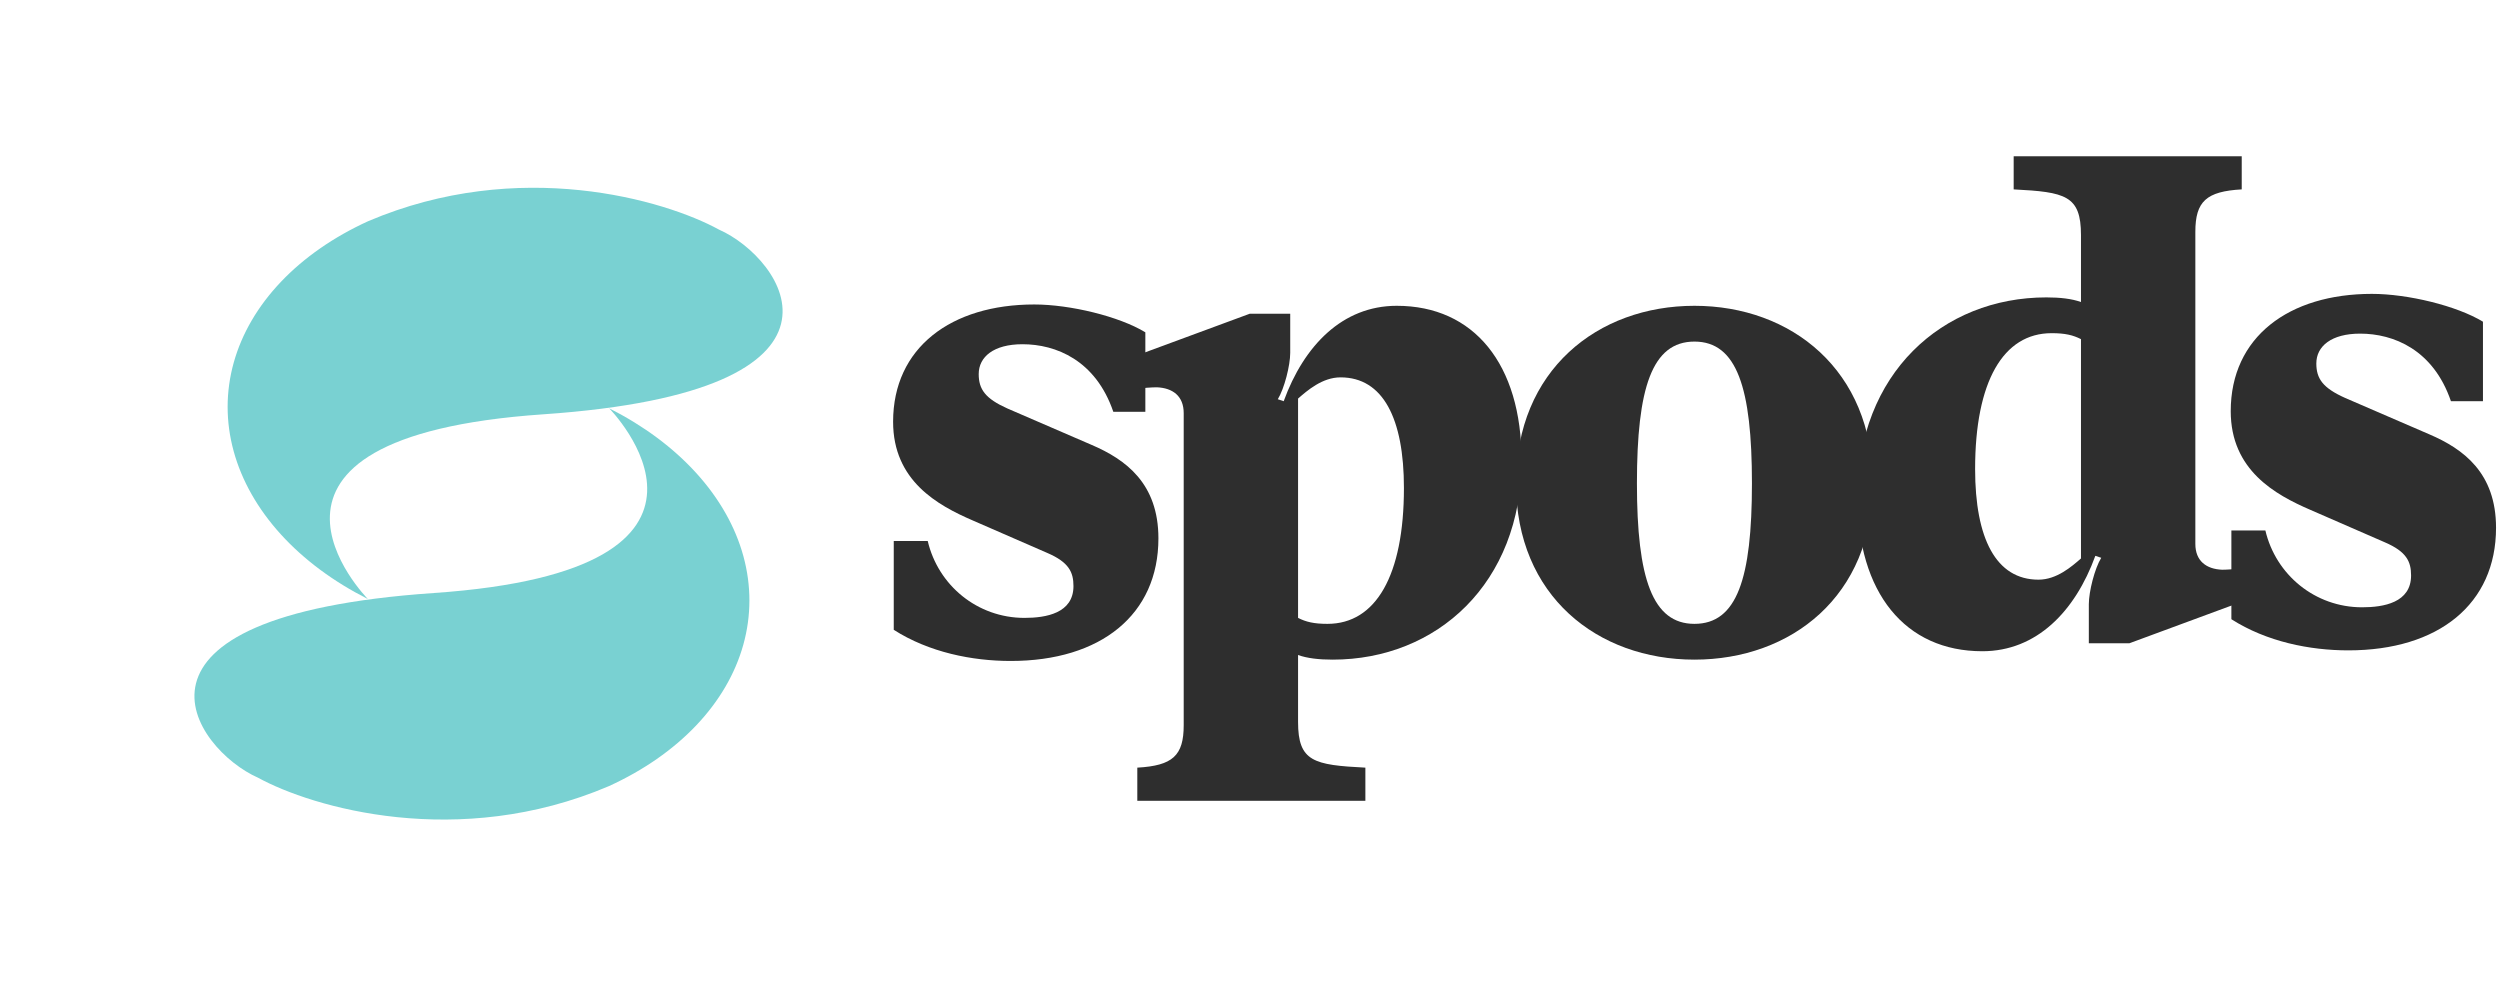 <svg width="1300" height="524" viewBox="0 0 1300 524" fill="none" xmlns="http://www.w3.org/2000/svg">
<path d="M525.579 343.701C572.473 343.701 602.377 319.581 602.377 279.957C602.377 251.358 585.386 238.954 567.716 231.374L523.88 212.423C512.326 207.254 508.928 202.43 508.928 194.506C508.928 185.547 516.743 179 531.695 179C549.026 179 569.754 187.27 578.929 214.146H595.58V172.798C581.988 164.529 556.502 158.327 537.812 158.327C494.656 158.327 464.412 180.723 464.412 219.314C464.412 249.98 487.519 262.729 505.869 270.654L544.608 287.537C555.822 292.361 558.201 297.53 558.201 304.765C558.201 318.892 543.929 321.304 532.715 321.304C508.248 321.304 487.859 304.421 482.422 281.335H464.752V327.506C483.102 339.222 505.53 343.701 525.579 343.701Z" fill="#2E2E2E"/>
<path d="M591.399 416.403H709.994V399.175C683.149 397.797 674.993 396.074 674.993 375.4V340.6C679.751 342.323 685.867 343.012 693.003 343.012C747.034 343.012 791.209 303.387 791.209 239.299C791.209 189.337 766.403 159.016 726.305 159.016C698.1 159.016 678.051 179.689 667.517 208.633L664.459 207.599C667.857 202.086 670.915 190.026 670.915 183.48V163.15H649.847L591.059 184.858V202.086C594.797 201.741 598.875 201.397 601.593 201.397C609.749 201.741 615.526 205.876 615.526 214.835V377.123C615.526 392.973 609.749 398.142 591.399 399.175V416.403ZM690.285 324.405C683.149 324.405 679.071 323.372 674.993 321.304V207.254C679.751 203.12 687.566 196.228 697.081 196.228C719.169 196.228 730.043 217.591 730.043 253.77C730.043 299.252 715.431 324.405 690.285 324.405Z" fill="#2E2E2E"/>
<path d="M881.106 343.012C931.399 343.012 973.875 309.934 973.875 251.358C973.875 192.438 931.399 159.016 881.106 159.016C830.814 159.016 788.337 192.438 788.337 251.358C788.337 309.934 830.814 343.012 881.106 343.012ZM881.106 324.405C859.358 324.405 851.203 300.975 851.203 251.358C851.203 201.741 859.018 177.622 881.106 177.622C903.194 177.622 911.01 201.741 911.01 251.358C911.01 300.975 903.194 324.405 881.106 324.405Z" fill="#2E2E2E"/>
<path d="M1165.7 81.254H1047.11V98.482C1073.95 99.861 1082.11 101.583 1082.11 122.257V157.058C1077.35 155.335 1071.23 154.646 1064.1 154.646C1010.07 154.646 965.892 194.271 965.892 258.359C965.892 308.321 990.699 338.642 1030.8 338.642C1059 338.642 1079.05 317.968 1089.58 289.025L1092.64 290.059C1089.24 295.572 1086.19 307.631 1086.19 314.178V334.507H1107.26L1166.04 312.8V295.572C1162.3 295.916 1158.23 296.261 1155.51 296.261C1147.35 295.916 1141.58 291.782 1141.58 282.823V120.534C1141.58 104.685 1147.35 99.516 1165.7 98.482V81.254ZM1066.82 173.252C1073.95 173.252 1078.03 174.286 1082.11 176.353V290.403C1077.35 294.538 1069.54 301.429 1060.02 301.429C1037.93 301.429 1027.06 280.066 1027.06 243.887C1027.06 198.405 1041.67 173.252 1066.82 173.252Z" fill="#2E2E2E"/>
<path d="M1221.14 338.19C1268.04 338.19 1297.94 314.071 1297.94 274.446C1297.94 245.848 1280.95 233.444 1263.28 225.863L1219.44 206.912C1207.89 201.744 1204.49 196.92 1204.49 188.995C1204.49 180.037 1212.31 173.49 1227.26 173.49C1244.59 173.49 1265.32 181.759 1274.49 208.635H1291.14V167.288C1277.55 159.018 1252.07 152.816 1233.38 152.816C1190.22 152.816 1159.98 175.213 1159.98 213.804C1159.98 244.47 1183.08 257.218 1201.43 265.143L1240.17 282.027C1251.39 286.851 1253.76 292.019 1253.76 299.255C1253.76 313.382 1239.49 315.794 1228.28 315.794C1203.81 315.794 1183.42 298.91 1177.99 275.825H1160.32V321.996C1178.67 333.711 1201.09 338.19 1221.14 338.19Z" fill="#2E2E2E"/>
<path d="M146.079 146.554C158.066 133.94 173.466 123.231 191.4 115.038C269.882 81.566 345.732 103.985 373.846 119.379C407.33 134.161 456.887 203.459 282.566 215.436C108.245 227.414 191.286 311.493 191.286 311.493C173.363 302.448 157.975 291.006 146.003 277.822C134.031 264.637 125.709 249.968 121.511 234.652C117.313 219.336 117.322 203.673 121.537 188.557C125.753 173.441 134.092 159.169 146.079 146.554Z" fill="#79D1D2"/>
<path d="M361.981 377.257C349.994 389.871 334.594 400.58 316.661 408.773C238.179 442.245 162.329 419.826 134.215 404.432C100.731 389.65 51.173 320.353 225.494 308.375C399.816 296.397 316.774 212.318 316.774 212.318C334.698 221.363 350.085 232.805 362.057 245.99C374.029 259.174 382.352 273.843 386.55 289.159C390.748 304.475 390.739 320.138 386.523 335.254C382.308 350.37 373.968 364.642 361.981 377.257Z" fill="#79D1D2"/>
</svg>
